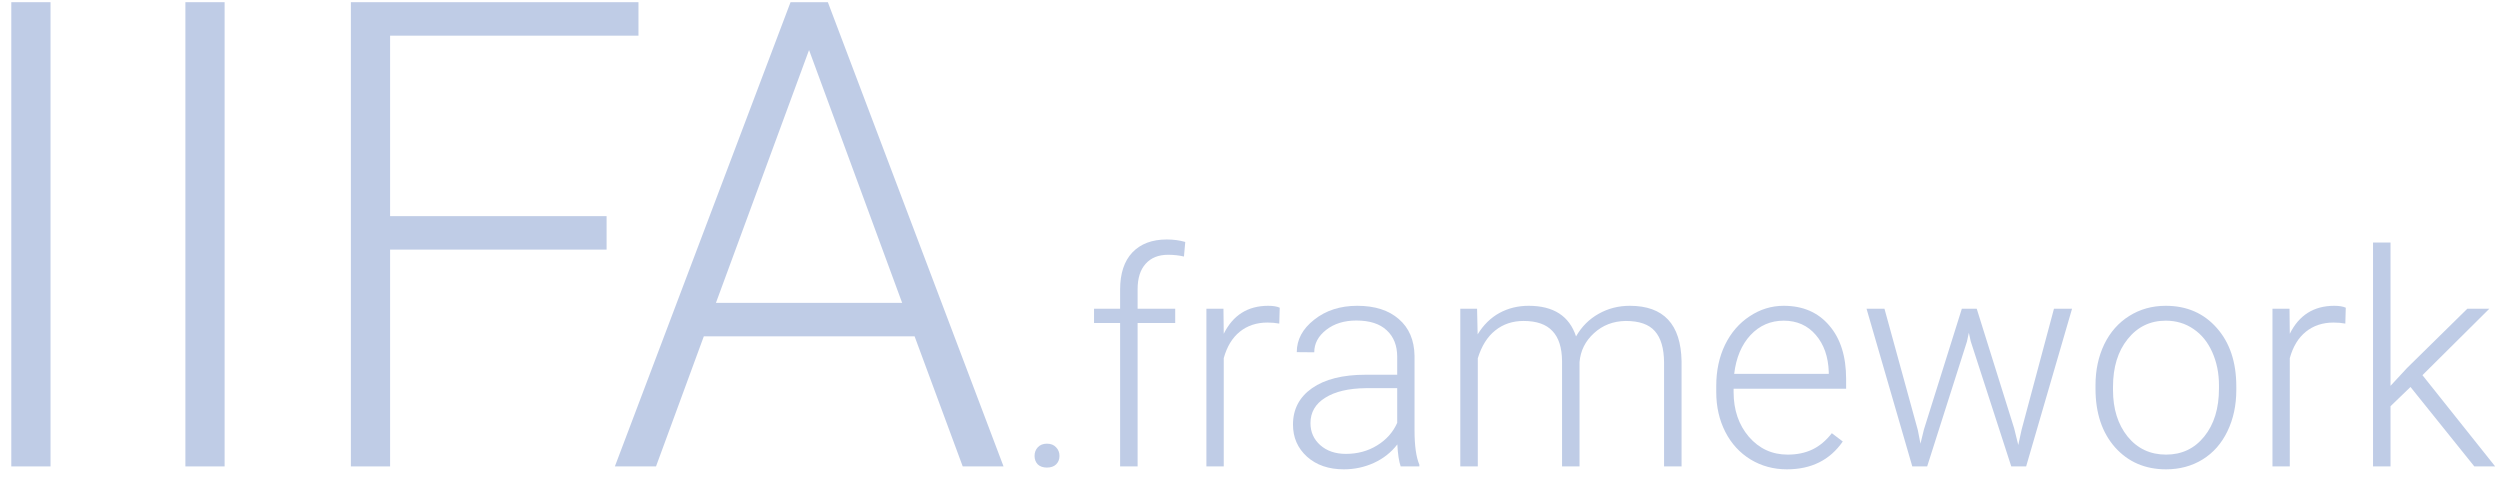 <?xml version="1.0" encoding="UTF-8"?> <svg xmlns="http://www.w3.org/2000/svg" width="134" height="26" viewBox="0 0 134 26" fill="none"> <path d="M2.708 25H0.606V0.117H2.708V25Z" fill="#BFCCE6"></path> <path d="M12.039 25H9.937V0.117H12.039V25Z" fill="#BFCCE6"></path> <path d="M32.513 13.379H20.909V25H18.807V0.117H34.222V1.912H20.909V11.585H32.513V13.379Z" fill="#BFCCE6"></path> <path d="M49.022 18.027H37.725L35.162 25H32.957L42.373 0.117H44.373L53.79 25H51.602L49.022 18.027ZM38.374 16.233H48.355L43.365 2.681L38.374 16.233Z" fill="#BFCCE6"></path> <path d="M55.452 24.438C55.452 24.255 55.509 24.102 55.624 23.977C55.744 23.846 55.908 23.781 56.116 23.781C56.325 23.781 56.489 23.846 56.608 23.977C56.728 24.102 56.788 24.255 56.788 24.438C56.788 24.62 56.728 24.771 56.608 24.891C56.489 25.005 56.325 25.062 56.116 25.062C55.908 25.062 55.744 25.005 55.624 24.891C55.509 24.771 55.452 24.62 55.452 24.438Z" fill="#BFCCE6"></path> <path d="M60.038 25V17.312H58.64V16.547H60.038V15.523C60.038 14.659 60.257 13.995 60.694 13.531C61.137 13.068 61.752 12.836 62.538 12.836C62.892 12.836 63.223 12.88 63.53 12.969L63.46 13.75C63.2 13.688 62.916 13.656 62.608 13.656C62.093 13.656 61.692 13.818 61.405 14.141C61.119 14.458 60.976 14.912 60.976 15.5V16.547H62.991V17.312H60.976V25H60.038Z" fill="#BFCCE6"></path> <path d="M68.569 17.344C68.371 17.307 68.16 17.289 67.936 17.289C67.353 17.289 66.858 17.453 66.452 17.781C66.051 18.104 65.765 18.576 65.593 19.195V25H64.663V16.547H65.577L65.593 17.891C66.088 16.891 66.882 16.391 67.976 16.391C68.236 16.391 68.442 16.424 68.593 16.492L68.569 17.344Z" fill="#BFCCE6"></path> <path d="M75.077 25C74.983 24.734 74.924 24.341 74.897 23.82C74.569 24.247 74.15 24.578 73.64 24.812C73.134 25.042 72.598 25.156 72.03 25.156C71.218 25.156 70.559 24.93 70.054 24.477C69.554 24.023 69.304 23.451 69.304 22.758C69.304 21.935 69.645 21.284 70.327 20.805C71.015 20.326 71.97 20.086 73.194 20.086H74.89V19.125C74.89 18.521 74.702 18.047 74.327 17.703C73.957 17.354 73.416 17.18 72.702 17.18C72.051 17.18 71.512 17.346 71.085 17.68C70.658 18.013 70.444 18.414 70.444 18.883L69.507 18.875C69.507 18.203 69.819 17.622 70.444 17.133C71.069 16.638 71.838 16.391 72.749 16.391C73.692 16.391 74.434 16.628 74.976 17.102C75.522 17.57 75.804 18.227 75.819 19.07V23.07C75.819 23.888 75.905 24.5 76.077 24.906V25H75.077ZM72.14 24.328C72.765 24.328 73.322 24.177 73.811 23.875C74.306 23.573 74.666 23.169 74.89 22.664V20.805H73.218C72.285 20.815 71.556 20.987 71.03 21.32C70.504 21.648 70.241 22.102 70.241 22.68C70.241 23.154 70.416 23.547 70.765 23.859C71.119 24.172 71.577 24.328 72.14 24.328Z" fill="#BFCCE6"></path> <path d="M79.171 16.547L79.202 17.922C79.515 17.412 79.905 17.029 80.374 16.773C80.843 16.518 81.364 16.391 81.936 16.391C83.27 16.391 84.116 16.938 84.476 18.031C84.778 17.505 85.181 17.102 85.686 16.82C86.192 16.534 86.749 16.391 87.358 16.391C89.171 16.391 90.095 17.38 90.132 19.359V25H89.194V19.43C89.189 18.674 89.025 18.115 88.702 17.75C88.384 17.385 87.864 17.203 87.14 17.203C86.468 17.213 85.9 17.432 85.436 17.859C84.973 18.281 84.715 18.797 84.663 19.406V25H83.726V19.359C83.72 18.635 83.549 18.096 83.21 17.742C82.877 17.383 82.361 17.203 81.663 17.203C81.075 17.203 80.569 17.372 80.147 17.711C79.726 18.044 79.413 18.542 79.21 19.203V25H78.272V16.547H79.171Z" fill="#BFCCE6"></path> <path d="M95.78 25.156C95.061 25.156 94.41 24.979 93.827 24.625C93.249 24.271 92.799 23.779 92.476 23.148C92.153 22.513 91.991 21.802 91.991 21.016V20.68C91.991 19.867 92.147 19.135 92.46 18.484C92.778 17.833 93.218 17.323 93.78 16.953C94.343 16.578 94.952 16.391 95.608 16.391C96.634 16.391 97.447 16.742 98.046 17.445C98.65 18.143 98.952 19.099 98.952 20.312V20.836H92.921V21.016C92.921 21.974 93.194 22.773 93.741 23.414C94.293 24.049 94.986 24.367 95.819 24.367C96.319 24.367 96.759 24.276 97.14 24.094C97.525 23.912 97.874 23.62 98.186 23.219L98.772 23.664C98.085 24.659 97.088 25.156 95.78 25.156ZM95.608 17.188C94.905 17.188 94.311 17.445 93.827 17.961C93.348 18.477 93.056 19.169 92.952 20.039H98.022V19.938C97.996 19.125 97.765 18.463 97.327 17.953C96.89 17.443 96.317 17.188 95.608 17.188Z" fill="#BFCCE6"></path> <path d="M102.796 23.055L102.937 23.781L103.124 23.016L105.155 16.547H105.952L107.96 22.961L108.179 23.852L108.358 23.031L110.093 16.547H111.062L108.601 25H107.804L105.632 18.297L105.53 17.836L105.429 18.305L103.296 25H102.499L100.046 16.547H101.007L102.796 23.055Z" fill="#BFCCE6"></path> <path d="M112.319 20.648C112.319 19.836 112.476 19.104 112.788 18.453C113.106 17.802 113.551 17.297 114.124 16.938C114.702 16.573 115.356 16.391 116.085 16.391C117.21 16.391 118.121 16.787 118.819 17.578C119.517 18.365 119.866 19.409 119.866 20.711V20.906C119.866 21.724 119.707 22.461 119.39 23.117C119.077 23.768 118.634 24.271 118.062 24.625C117.489 24.979 116.835 25.156 116.101 25.156C114.981 25.156 114.069 24.763 113.366 23.977C112.668 23.185 112.319 22.138 112.319 20.836V20.648ZM113.257 20.906C113.257 21.917 113.517 22.747 114.038 23.398C114.564 24.044 115.252 24.367 116.101 24.367C116.944 24.367 117.627 24.044 118.147 23.398C118.674 22.747 118.937 21.891 118.937 20.828V20.648C118.937 20.003 118.817 19.412 118.577 18.875C118.338 18.338 118.002 17.924 117.569 17.633C117.137 17.336 116.642 17.188 116.085 17.188C115.252 17.188 114.572 17.516 114.046 18.172C113.52 18.823 113.257 19.677 113.257 20.734V20.906Z" fill="#BFCCE6"></path> <path d="M125.71 17.344C125.512 17.307 125.301 17.289 125.077 17.289C124.494 17.289 123.999 17.453 123.593 17.781C123.192 18.104 122.905 18.576 122.733 19.195V25H121.804V16.547H122.718L122.733 17.891C123.228 16.891 124.022 16.391 125.116 16.391C125.377 16.391 125.582 16.424 125.733 16.492L125.71 17.344Z" fill="#BFCCE6"></path> <path d="M129.202 20.742L128.132 21.773V25H127.194V13H128.132V20.68L129.015 19.727L132.249 16.547H133.429L129.843 20.109L133.741 25H132.624L129.202 20.742Z" fill="#BFCCE6"></path> </svg> 